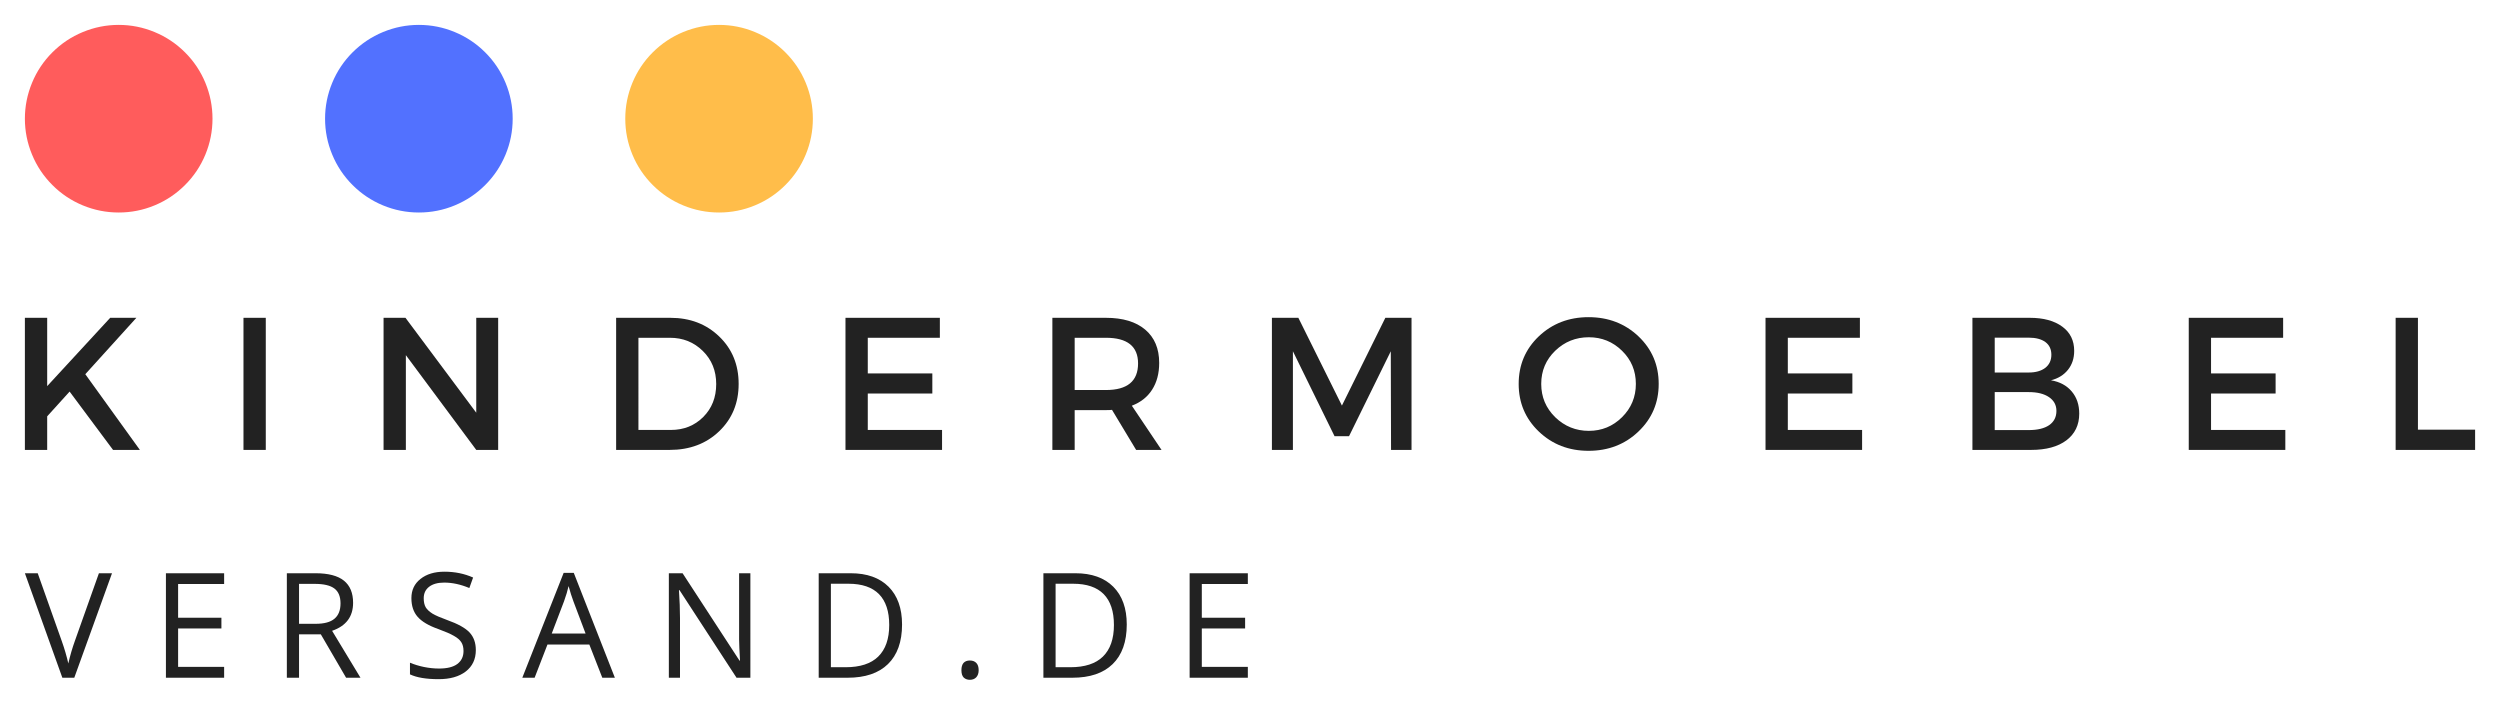 <?xml version="1.0" encoding="UTF-8" standalone="no"?>
<svg
   width="401.76"
   zoomAndPan="magnify"
   viewBox="0 0 301.32 84.935"
   height="113.247"
   preserveAspectRatio="xMidYMid"
   version="1.0"
   id="svg220"
   xmlns="http://www.w3.org/2000/svg"
   xmlns:svg="http://www.w3.org/2000/svg">
  <defs
     id="defs22">
    <g
       id="g2" />
    <clipPath
       id="f4533a025d">
      <path
         d="m 30.672,146.414 h 22.613 v 22.613 H 30.672 Z m 0,0"
         clip-rule="nonzero"
         id="path4" />
    </clipPath>
    <clipPath
       id="35cecc5433">
      <path
         d="m 41.98,146.414 c -1.5,0 -2.941,0.289 -4.328,0.863 -1.387,0.574 -2.609,1.391 -3.668,2.449 -1.059,1.059 -1.879,2.281 -2.449,3.668 -0.574,1.387 -0.863,2.828 -0.863,4.328 0,1.496 0.289,2.941 0.863,4.324 0.57,1.387 1.391,2.609 2.449,3.668 1.059,1.062 2.281,1.879 3.668,2.453 1.387,0.574 2.828,0.859 4.328,0.859 1.496,0 2.941,-0.285 4.324,-0.859 1.387,-0.574 2.609,-1.391 3.668,-2.453 1.062,-1.059 1.879,-2.281 2.453,-3.668 0.57,-1.383 0.859,-2.828 0.859,-4.324 0,-1.5 -0.289,-2.941 -0.859,-4.328 -0.574,-1.387 -1.391,-2.609 -2.453,-3.668 -1.059,-1.059 -2.281,-1.875 -3.668,-2.449 -1.383,-0.574 -2.828,-0.863 -4.324,-0.863 z m 0,0"
         clip-rule="nonzero"
         id="path7" />
    </clipPath>
    <clipPath
       id="2e351e8d93">
      <path
         d="m 66.852,146.414 h 22.613 v 22.613 H 66.852 Z m 0,0"
         clip-rule="nonzero"
         id="path10" />
    </clipPath>
    <clipPath
       id="27382fe244">
      <path
         d="m 78.16,146.414 c -1.5,0 -2.941,0.289 -4.328,0.863 -1.383,0.574 -2.605,1.391 -3.668,2.449 -1.059,1.059 -1.875,2.281 -2.449,3.668 -0.574,1.387 -0.863,2.828 -0.863,4.328 0,1.496 0.289,2.941 0.863,4.324 0.574,1.387 1.391,2.609 2.449,3.668 1.062,1.062 2.285,1.879 3.668,2.453 1.387,0.574 2.828,0.859 4.328,0.859 1.5,0 2.941,-0.285 4.324,-0.859 1.387,-0.574 2.609,-1.391 3.668,-2.453 1.062,-1.059 1.879,-2.281 2.453,-3.668 0.574,-1.383 0.859,-2.828 0.859,-4.324 0,-1.5 -0.285,-2.941 -0.859,-4.328 -0.574,-1.387 -1.391,-2.609 -2.453,-3.668 -1.059,-1.059 -2.281,-1.875 -3.668,-2.449 -1.383,-0.574 -2.824,-0.863 -4.324,-0.863 z m 0,0"
         clip-rule="nonzero"
         id="path13" />
    </clipPath>
    <clipPath
       id="f75a805f29">
      <path
         d="m 103.035,146.414 h 22.609 v 22.613 h -22.609 z m 0,0"
         clip-rule="nonzero"
         id="path16" />
    </clipPath>
    <clipPath
       id="07c77bb3c2">
      <path
         d="m 114.34,146.414 c -1.5,0 -2.941,0.289 -4.328,0.863 -1.383,0.574 -2.605,1.391 -3.668,2.449 -1.059,1.059 -1.875,2.281 -2.449,3.668 -0.574,1.387 -0.859,2.828 -0.859,4.328 0,1.496 0.285,2.941 0.859,4.324 0.574,1.387 1.391,2.609 2.449,3.668 1.062,1.062 2.285,1.879 3.668,2.453 1.387,0.574 2.828,0.859 4.328,0.859 1.5,0 2.941,-0.285 4.324,-0.859 1.387,-0.574 2.609,-1.391 3.668,-2.453 1.062,-1.059 1.879,-2.281 2.453,-3.668 0.574,-1.383 0.859,-2.828 0.859,-4.324 0,-1.5 -0.285,-2.941 -0.859,-4.328 -0.574,-1.387 -1.391,-2.609 -2.453,-3.668 -1.059,-1.059 -2.281,-1.875 -3.668,-2.449 -1.383,-0.574 -2.824,-0.863 -4.324,-0.863 z m 0,0"
         clip-rule="nonzero"
         id="path19" />
    </clipPath>
  </defs>
  <g
     id="g708"
     transform="translate(-27.672,-143.414)">
    <g
       id="g553"
       transform="translate(-2.095)">
      <g
         fill="#222222"
         fill-opacity="1"
         id="g32">
        <g
           transform="translate(30.673,197.641)"
           id="g30">
          <g
             id="g28">
            <path
               d="M 12.719,0 7.484,-7.031 4.781,-4.047 V 0 h -2.688 v -15.922 h 2.688 V -7.688 l 7.594,-8.234 h 3.156 L 9.375,-9.125 15.953,0 Z m 0,0"
               id="path26" />
          </g>
        </g>
      </g>
      <g
         fill="#222222"
         fill-opacity="1"
         id="g40">
        <g
           transform="translate(57.02,197.641)"
           id="g38">
          <g
             id="g36">
            <path
               d="m 4.781,0 h -2.688 v -15.922 h 2.688 z m 0,0"
               id="path34" />
          </g>
        </g>
      </g>
      <g
         fill="#222222"
         fill-opacity="1"
         id="g48">
        <g
           transform="translate(73.904,197.641)"
           id="g46">
          <g
             id="g44">
            <path
               d="M 15.906,0 H 13.266 L 4.781,-11.422 V 0 h -2.688 v -15.922 h 2.641 l 8.531,11.438 v -11.438 h 2.641 z m 0,0"
               id="path42" />
          </g>
        </g>
      </g>
      <g
         fill="#222222"
         fill-opacity="1"
         id="g56">
        <g
           transform="translate(101.934,197.641)"
           id="g54">
          <g
             id="g52">
            <path
               d="M 2.094,-15.922 H 8.625 c 2.375,0 4.336,0.75 5.891,2.25 1.562,1.5 2.344,3.406 2.344,5.719 0,2.305 -0.781,4.203 -2.344,5.703 C 12.953,-0.75 10.961,0 8.547,0 H 2.094 Z m 2.688,2.406 V -2.406 H 8.688 c 1.562,0 2.863,-0.52 3.906,-1.562 1.039,-1.039 1.562,-2.363 1.562,-3.969 0,-1.602 -0.539,-2.93 -1.609,-3.984 -1.074,-1.062 -2.398,-1.594 -3.969,-1.594 z m 0,0"
               id="path50" />
          </g>
        </g>
      </g>
      <g
         fill="#222222"
         fill-opacity="1"
         id="g64">
        <g
           transform="translate(129.577,197.641)"
           id="g62">
          <g
             id="g60">
            <path
               d="m 13.469,-13.516 h -8.688 v 4.297 h 7.781 v 2.422 H 4.781 v 4.391 h 8.953 V 0 H 2.094 v -15.922 h 11.375 z m 0,0"
               id="path58" />
          </g>
        </g>
      </g>
      <g
         fill="#222222"
         fill-opacity="1"
         id="g72">
        <g
           transform="translate(154.514,197.641)"
           id="g70">
          <g
             id="g68">
            <path
               d="M 12.188,0 9.281,-4.828 C 9.125,-4.805 8.879,-4.797 8.547,-4.797 H 4.781 V 0 h -2.688 v -15.922 h 6.453 c 2.039,0 3.617,0.477 4.734,1.422 1.125,0.949 1.688,2.289 1.688,4.016 0,1.273 -0.289,2.352 -0.859,3.234 -0.562,0.875 -1.375,1.516 -2.438,1.922 L 15.25,0 Z M 4.781,-7.219 h 3.766 c 2.582,0 3.875,-1.066 3.875,-3.203 0,-2.062 -1.293,-3.094 -3.875,-3.094 H 4.781 Z m 0,0"
               id="path66" />
          </g>
        </g>
      </g>
      <g
         fill="#222222"
         fill-opacity="1"
         id="g80">
        <g
           transform="translate(180.974,197.641)"
           id="g78">
          <g
             id="g76">
            <path
               d="m 18.922,0 h -2.469 l -0.031,-11.891 -5.031,10.234 h -1.75 L 4.625,-11.891 V 0 H 2.094 v -15.922 h 3.188 l 5.25,10.578 5.234,-10.578 h 3.156 z m 0,0"
               id="path74" />
          </g>
        </g>
      </g>
      <g
         fill="#222222"
         fill-opacity="1"
         id="g88">
        <g
           transform="translate(212.029,197.641)"
           id="g86">
          <g
             id="g84">
            <path
               d="m 3.203,-13.688 c 1.625,-1.539 3.625,-2.312 6,-2.312 2.383,0 4.391,0.773 6.016,2.312 1.625,1.543 2.438,3.453 2.438,5.734 0,2.273 -0.812,4.184 -2.438,5.734 -1.625,1.555 -3.633,2.328 -6.016,2.328 -2.375,0 -4.375,-0.773 -6,-2.328 C 1.586,-3.77 0.781,-5.68 0.781,-7.953 c 0,-2.281 0.805,-4.191 2.422,-5.734 z m 6.031,0.109 c -1.574,0 -2.922,0.543 -4.047,1.625 -1.125,1.086 -1.688,2.418 -1.688,4 0,1.574 0.562,2.914 1.688,4.016 1.133,1.094 2.484,1.641 4.047,1.641 1.562,0 2.895,-0.547 4,-1.641 1.113,-1.102 1.672,-2.441 1.672,-4.016 0,-1.582 -0.559,-2.914 -1.672,-4 -1.105,-1.082 -2.438,-1.625 -4,-1.625 z m 0,0"
               id="path82" />
          </g>
        </g>
      </g>
      <g
         fill="#222222"
         fill-opacity="1"
         id="g96">
        <g
           transform="translate(240.468,197.641)"
           id="g94">
          <g
             id="g92">
            <path
               d="m 13.469,-13.516 h -8.688 v 4.297 h 7.781 v 2.422 H 4.781 v 4.391 h 8.953 V 0 H 2.094 v -15.922 h 11.375 z m 0,0"
               id="path90" />
          </g>
        </g>
      </g>
      <g
         fill="#222222"
         fill-opacity="1"
         id="g104">
        <g
           transform="translate(265.405,197.641)"
           id="g102">
          <g
             id="g100">
            <path
               d="m 2.094,-15.922 h 6.922 c 1.645,0 2.945,0.355 3.906,1.062 0.957,0.699 1.438,1.672 1.438,2.922 0,0.898 -0.25,1.656 -0.75,2.281 -0.5,0.625 -1.184,1.047 -2.047,1.266 1.062,0.18 1.895,0.625 2.5,1.344 0.602,0.711 0.906,1.602 0.906,2.672 0,1.367 -0.516,2.438 -1.547,3.219 C 12.391,-0.383 10.973,0 9.172,0 H 2.094 Z m 2.688,2.391 v 4.203 H 8.875 c 0.844,0 1.508,-0.188 2,-0.562 0.488,-0.383 0.734,-0.91 0.734,-1.578 0,-0.664 -0.242,-1.176 -0.719,-1.531 -0.48,-0.352 -1.152,-0.531 -2.016,-0.531 z m 0,6.562 v 4.578 H 8.875 c 1.062,0 1.883,-0.195 2.469,-0.594 0.582,-0.406 0.875,-0.977 0.875,-1.719 0,-0.695 -0.297,-1.25 -0.891,-1.656 C 10.734,-6.766 9.914,-6.969 8.875,-6.969 Z m 0,0"
               id="path98" />
          </g>
        </g>
      </g>
      <g
         fill="#222222"
         fill-opacity="1"
         id="g112">
        <g
           transform="translate(291.479,197.641)"
           id="g110">
          <g
             id="g108">
            <path
               d="m 13.469,-13.516 h -8.688 v 4.297 h 7.781 v 2.422 H 4.781 v 4.391 h 8.953 V 0 H 2.094 v -15.922 h 11.375 z m 0,0"
               id="path106" />
          </g>
        </g>
      </g>
      <g
         fill="#222222"
         fill-opacity="1"
         id="g120">
        <g
           transform="translate(316.415,197.641)"
           id="g118">
          <g
             id="g116">
            <path
               d="m 4.781,-2.438 h 6.891 V 0 H 2.094 v -15.922 h 2.688 z m 0,0"
               id="path114" />
          </g>
        </g>
      </g>
    </g>
    <g
       id="g595"
       transform="translate(-0.001)">
      <g
         fill="#222222"
         fill-opacity="1"
         id="g128">
        <g
           transform="translate(30.673,225.1)"
           id="g126">
          <g
             id="g124">
            <path
               d="M 8.922,-12.594 H 10.5 L 5.953,0 h -1.438 L 0,-12.594 H 1.547 L 4.438,-4.438 c 0.332,0.93 0.598,1.836 0.797,2.719 0.207,-0.926 0.477,-1.852 0.812,-2.781 z m 0,0"
               id="path122" />
          </g>
        </g>
      </g>
      <g
         fill="#222222"
         fill-opacity="1"
         id="g136">
        <g
           transform="translate(45.937,225.1)"
           id="g134">
          <g
             id="g132">
            <path
               d="M 8.75,0 H 1.734 V -12.594 H 8.75 v 1.297 H 3.203 v 4.062 h 5.219 V -5.938 h -5.219 v 4.625 H 8.75 Z m 0,0"
               id="path130" />
          </g>
        </g>
      </g>
      <g
         fill="#222222"
         fill-opacity="1"
         id="g144">
        <g
           transform="translate(60.512,225.1)"
           id="g142">
          <g
             id="g140">
            <path
               d="M 3.203,-5.234 V 0 H 1.734 V -12.594 H 5.188 c 1.539,0 2.68,0.297 3.422,0.891 0.738,0.594 1.109,1.484 1.109,2.672 0,1.668 -0.844,2.793 -2.531,3.375 L 10.609,0 H 8.875 L 5.828,-5.234 Z m 0,-1.266 h 2 c 1.031,0 1.785,-0.203 2.266,-0.609 0.488,-0.406 0.734,-1.02 0.734,-1.844 0,-0.832 -0.246,-1.43 -0.734,-1.797 -0.492,-0.375 -1.281,-0.562 -2.375,-0.562 H 3.203 Z m 0,0"
               id="path138" />
          </g>
        </g>
      </g>
      <g
         fill="#222222"
         fill-opacity="1"
         id="g152">
        <g
           transform="translate(76.18,225.1)"
           id="g150">
          <g
             id="g148">
            <path
               d="M 8.844,-3.344 C 8.844,-2.238 8.438,-1.375 7.625,-0.75 6.82,-0.133 5.734,0.172 4.359,0.172 2.867,0.172 1.719,-0.02 0.906,-0.406 V -1.812 c 0.52,0.219 1.082,0.391 1.688,0.516 0.613,0.125 1.219,0.188 1.812,0.188 0.977,0 1.711,-0.18 2.203,-0.547 0.5,-0.375 0.75,-0.895 0.75,-1.562 0,-0.438 -0.09,-0.789 -0.266,-1.062 C 6.914,-4.562 6.617,-4.816 6.203,-5.047 5.797,-5.285 5.176,-5.555 4.344,-5.859 3.164,-6.273 2.328,-6.77 1.828,-7.344 c -0.5,-0.57 -0.75,-1.32 -0.75,-2.25 0,-0.969 0.363,-1.738 1.094,-2.312 0.727,-0.582 1.691,-0.875 2.891,-0.875 1.25,0 2.398,0.234 3.453,0.703 L 8.062,-10.812 c -1.043,-0.438 -2.055,-0.656 -3.031,-0.656 -0.773,0 -1.375,0.168 -1.812,0.5 -0.438,0.336 -0.656,0.797 -0.656,1.391 0,0.438 0.078,0.797 0.234,1.078 0.164,0.273 0.438,0.527 0.812,0.766 0.383,0.23 0.969,0.484 1.75,0.766 1.32,0.469 2.234,0.977 2.734,1.516 0.5,0.543 0.75,1.246 0.75,2.109 z m 0,0"
               id="path146" />
          </g>
        </g>
      </g>
      <g
         fill="#222222"
         fill-opacity="1"
         id="g160">
        <g
           transform="translate(90.626,225.1)"
           id="g158">
          <g
             id="g156">
            <path
               d="m 9.641,0 -1.562,-4 H 3.031 L 1.484,0 H 0 l 4.984,-12.641 h 1.219 L 11.156,0 Z M 7.625,-5.328 6.156,-9.219 c -0.188,-0.5 -0.383,-1.109 -0.578,-1.828 -0.125,0.555 -0.309,1.164 -0.547,1.828 l -1.484,3.891 z m 0,0"
               id="path154" />
          </g>
        </g>
      </g>
      <g
         fill="#222222"
         fill-opacity="1"
         id="g168">
        <g
           transform="translate(106.553,225.1)"
           id="g166">
          <g
             id="g164">
            <path
               d="M 11.562,0 H 9.891 l -6.875,-10.562 h -0.062 c 0.082,1.242 0.125,2.375 0.125,3.406 V 0 h -1.344 v -12.594 h 1.656 L 10.25,-2.062 h 0.062 c -0.012,-0.156 -0.039,-0.656 -0.078,-1.5 -0.031,-0.844 -0.043,-1.441 -0.031,-1.797 v -7.234 h 1.359 z m 0,0"
               id="path162" />
          </g>
        </g>
      </g>
      <g
         fill="#222222"
         fill-opacity="1"
         id="g176">
        <g
           transform="translate(124.615,225.1)"
           id="g174">
          <g
             id="g172">
            <path
               d="m 11.781,-6.422 c 0,2.086 -0.57,3.68 -1.703,4.781 C 8.953,-0.547 7.332,0 5.219,0 H 1.734 V -12.594 H 5.594 c 1.957,0 3.477,0.543 4.562,1.625 1.082,1.086 1.625,2.602 1.625,4.547 z m -1.547,0.062 c 0,-1.645 -0.414,-2.883 -1.234,-3.719 -0.824,-0.832 -2.047,-1.25 -3.672,-1.25 h -2.125 v 10.062 h 1.781 c 1.738,0 3.047,-0.426 3.922,-1.281 0.883,-0.863 1.328,-2.133 1.328,-3.812 z m 0,0"
               id="path170" />
          </g>
        </g>
      </g>
      <g
         fill="#222222"
         fill-opacity="1"
         id="g184">
        <g
           transform="translate(142.239,225.1)"
           id="g182">
          <g
             id="g180">
            <path
               d="m 1.312,-0.906 c 0,-0.383 0.082,-0.676 0.25,-0.875 0.176,-0.195 0.43,-0.297 0.766,-0.297 0.332,0 0.594,0.102 0.781,0.297 0.188,0.199 0.281,0.492 0.281,0.875 0,0.367 -0.102,0.652 -0.297,0.859 C 2.906,0.148 2.648,0.25 2.328,0.25 2.035,0.25 1.789,0.16 1.594,-0.016 1.406,-0.203 1.312,-0.5 1.312,-0.906 Z m 0,0"
               id="path178" />
          </g>
        </g>
      </g>
      <g
         fill="#222222"
         fill-opacity="1"
         id="g192">
        <g
           transform="translate(151.698,225.1)"
           id="g190">
          <g
             id="g188">
            <path
               d="m 11.781,-6.422 c 0,2.086 -0.57,3.68 -1.703,4.781 C 8.953,-0.547 7.332,0 5.219,0 H 1.734 V -12.594 H 5.594 c 1.957,0 3.477,0.543 4.562,1.625 1.082,1.086 1.625,2.602 1.625,4.547 z m -1.547,0.062 c 0,-1.645 -0.414,-2.883 -1.234,-3.719 -0.824,-0.832 -2.047,-1.25 -3.672,-1.25 h -2.125 v 10.062 h 1.781 c 1.738,0 3.047,-0.426 3.922,-1.281 0.883,-0.863 1.328,-2.133 1.328,-3.812 z m 0,0"
               id="path186" />
          </g>
        </g>
      </g>
      <g
         fill="#222222"
         fill-opacity="1"
         id="g200">
        <g
           transform="translate(169.322,225.1)"
           id="g198">
          <g
             id="g196">
            <path
               d="M 8.75,0 H 1.734 V -12.594 H 8.75 v 1.297 H 3.203 v 4.062 h 5.219 V -5.938 h -5.219 v 4.625 H 8.75 Z m 0,0"
               id="path194" />
          </g>
        </g>
      </g>
    </g>
    <g
       id="g606">
      <g
         clip-path="url(#f4533a025d)"
         id="g206">
        <g
           clip-path="url(#35cecc5433)"
           id="g204">
          <path
             fill="#ff5c5c"
             d="m 30.672,146.414 h 22.613 v 22.613 H 30.672 Z m 0,0"
             fill-opacity="1"
             fill-rule="nonzero"
             id="path202" />
        </g>
      </g>
      <g
         clip-path="url(#2e351e8d93)"
         id="g212">
        <g
           clip-path="url(#27382fe244)"
           id="g210">
          <path
             fill="#5271ff"
             d="m 66.852,146.414 h 22.613 v 22.613 H 66.852 Z m 0,0"
             fill-opacity="1"
             fill-rule="nonzero"
             id="path208" />
        </g>
      </g>
      <g
         clip-path="url(#f75a805f29)"
         id="g218">
        <g
           clip-path="url(#07c77bb3c2)"
           id="g216">
          <path
             fill="#ffbd4a"
             d="m 103.035,146.414 h 22.609 v 22.613 h -22.609 z m 0,0"
             fill-opacity="1"
             fill-rule="nonzero"
             id="path214" />
        </g>
      </g>
    </g>
  </g>
</svg>

